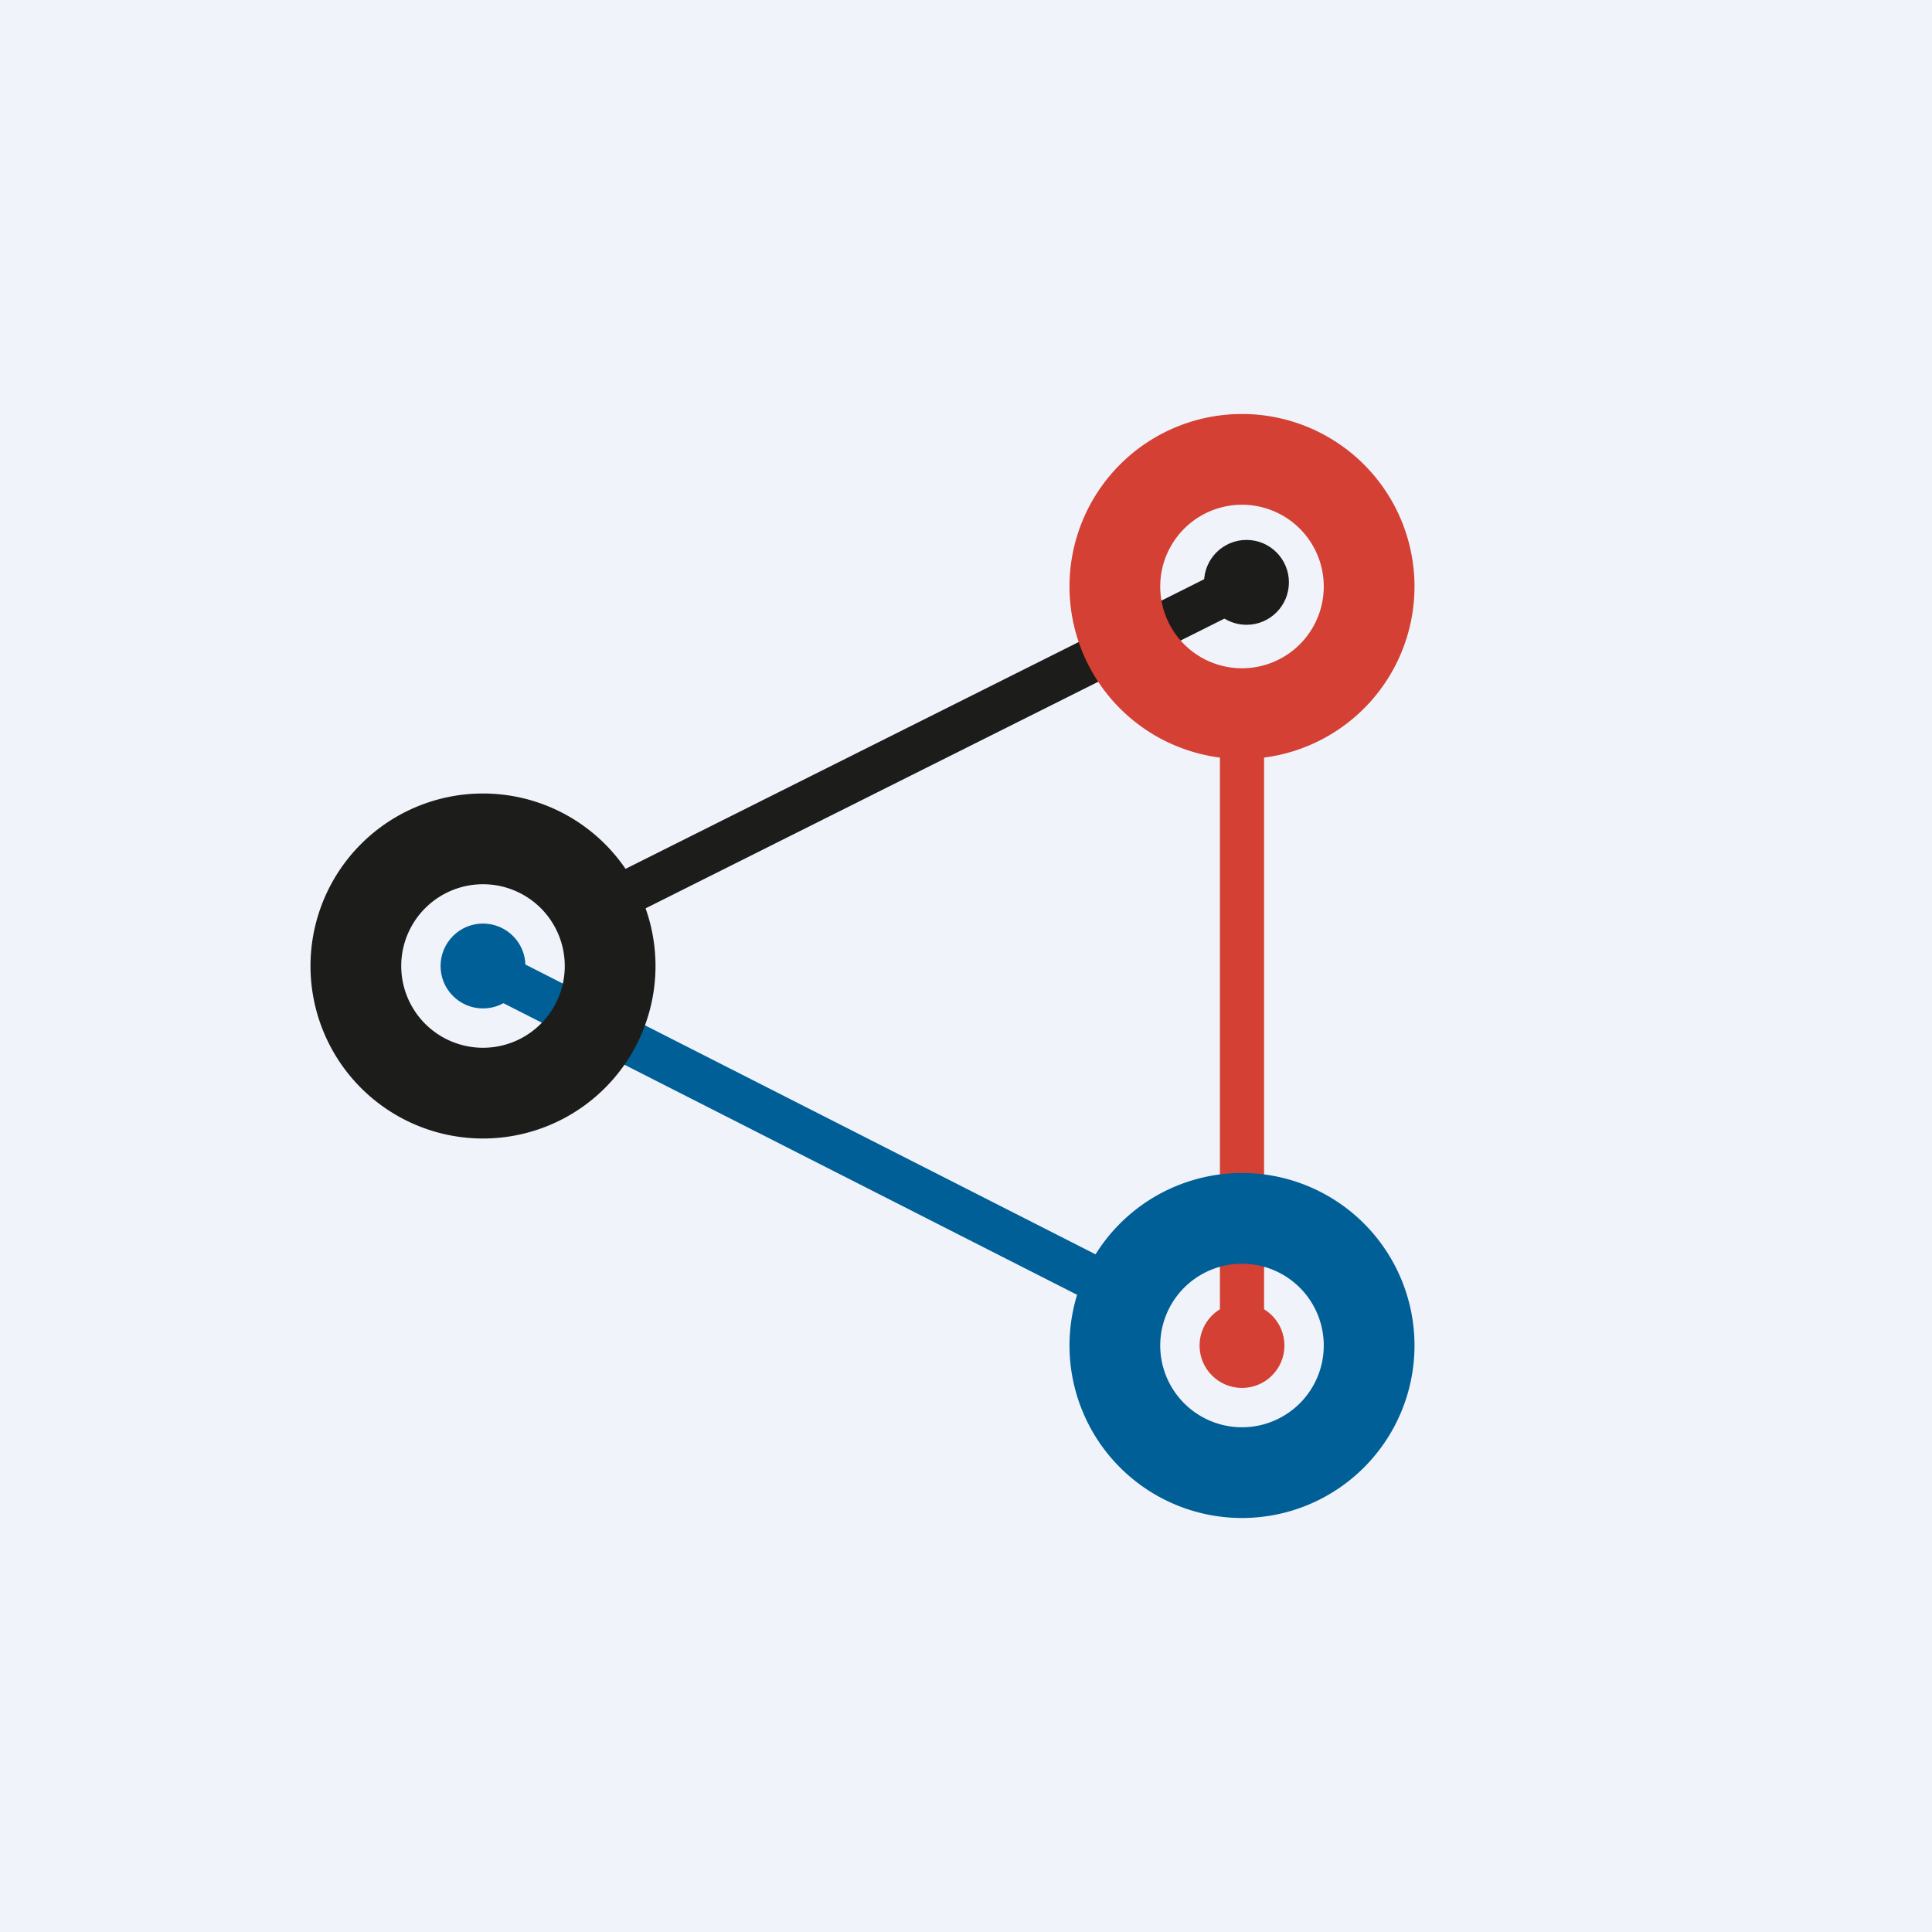 <!-- by Finnhub --><svg width="56" height="56" viewBox="0 0 56 56" xmlns="http://www.w3.org/2000/svg"><path fill="#F0F3FA" d="M0 0h56v56H0z"/><path d="m14.27 27.47 18.63 9.47-.58 1.15-18.63-9.47.58-1.15Z" fill="#005F97"/><path fill-rule="evenodd" d="M14 30.37a2.37 2.37 0 1 0 0-4.74 2.37 2.37 0 0 0 0 4.74ZM14 33a5 5 0 1 0 0-10 5 5 0 0 0 0 10Z" fill="#1C1C1A"/><path d="m36.35 17.5-18.68 9.35-.57-1.15 18.68-9.35.57 1.14Z" fill="#1C1C1A"/><path d="M35.36 38.88V20.61h1.28v18.27h-1.28Z" fill="#D44034"/><path fill-rule="evenodd" d="M36 41.37a2.37 2.37 0 1 0 0-4.74 2.37 2.37 0 0 0 0 4.74ZM36 44a5 5 0 1 0 0-10 5 5 0 0 0 0 10Z" fill="#005F97"/><circle cx="36.13" cy="16.88" fill="#1C1C1A" r="1.23"/><circle cx="36" cy="39" fill="#D44034" r="1.23"/><path fill-rule="evenodd" d="M36 19.37a2.37 2.37 0 1 0 0-4.74 2.37 2.37 0 0 0 0 4.74ZM36 22a5 5 0 1 0 0-10 5 5 0 0 0 0 10Z" fill="#D44034"/><circle cx="14" cy="28" fill="#005F97" r="1.23"/></svg>